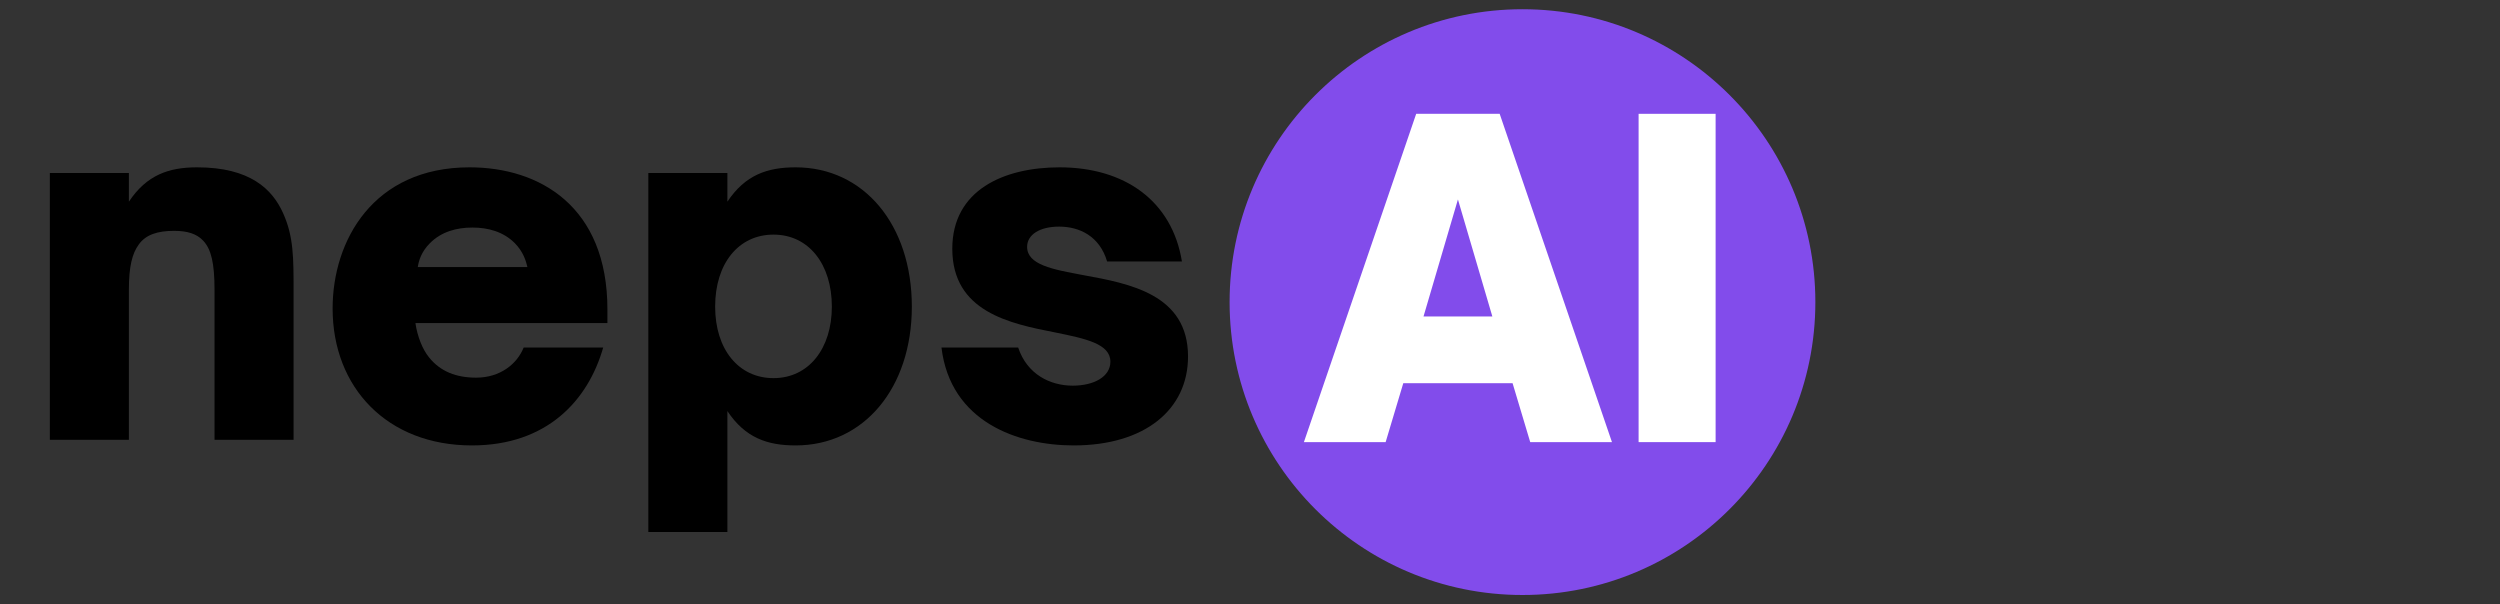 <svg xmlns="http://www.w3.org/2000/svg" xmlns:xlink="http://www.w3.org/1999/xlink" width="993" zoomAndPan="magnify" viewBox="0 0 744.75 180" height="240" preserveAspectRatio="xMidYMid meet" version="1.0"><rect x="0" y="0" width="744.75" height="180" fill="#333333" stroke="none"/><defs><g/><clipPath id="8f84f8b095"><path d="M 366.297 2.75 L 540.797 2.75 L 540.797 177.25 L 366.297 177.25 Z M 366.297 2.75 " clip-rule="nonzero"/></clipPath><clipPath id="23685f6503"><path d="M 453.547 2.75 C 405.359 2.75 366.297 41.812 366.297 90 C 366.297 138.188 405.359 177.25 453.547 177.25 C 501.734 177.25 540.797 138.188 540.797 90 C 540.797 41.812 501.734 2.75 453.547 2.75 Z M 453.547 2.75 " clip-rule="nonzero"/></clipPath></defs><g fill="#000000" fill-opacity="1"><g transform="translate(7.137, 131.008)"><g><path d="M 31.258 0 L 31.258 -44.715 C 31.258 -51.582 32.238 -55.508 34.203 -58.172 C 36.305 -61.117 39.809 -62.238 44.715 -62.238 C 48.641 -62.238 51.445 -61.395 53.406 -59.293 C 55.789 -56.77 56.77 -52.566 56.77 -44.715 L 56.77 0 L 80.32 0 L 80.32 -44.434 C 80.32 -54.246 80.32 -60.555 77.234 -67.422 C 74.012 -74.711 67.281 -81.16 51.582 -81.16 C 43.172 -81.16 36.586 -78.918 31.258 -70.926 L 31.258 -79.477 L 7.711 -79.477 L 7.711 0 Z M 31.258 0 "/></g></g></g><g fill="#000000" fill-opacity="1"><g transform="translate(94.602, 131.008)"><g><path d="M 45.977 1.684 C 68.406 1.684 80.598 -11.773 85.086 -27.473 L 61.395 -27.473 C 59.434 -22.566 54.387 -18.504 47.238 -18.504 C 41.352 -18.504 36.586 -20.324 33.223 -24.531 C 31.258 -26.914 29.715 -30.84 29.156 -34.762 L 86.348 -34.762 L 86.348 -38.828 C 86.348 -69.527 66.16 -81.16 45.277 -81.16 C 16.539 -81.16 4.484 -59.293 4.484 -39.109 C 4.484 -15.559 20.746 1.684 45.977 1.684 Z M 29.855 -51.445 C 30.137 -53.266 30.84 -55.93 33.5 -58.594 C 36.867 -61.957 41.352 -63.219 46.117 -63.219 C 50.883 -63.219 55.367 -61.957 58.734 -58.594 C 61.254 -56.07 62.098 -53.266 62.516 -51.445 Z M 29.855 -51.445 "/></g></g></g><g fill="#000000" fill-opacity="1"><g transform="translate(185.43, 131.008)"><g><path d="M 51.582 -81.16 C 43.172 -81.16 36.586 -78.918 31.258 -70.926 L 31.258 -79.477 L 7.711 -79.477 L 7.711 27.473 L 31.258 27.473 L 31.258 -8.551 C 36.586 -0.562 43.172 1.684 51.582 1.684 C 71.91 1.684 86.207 -15.418 86.207 -39.668 C 86.207 -64.059 71.91 -81.16 51.582 -81.16 Z M 44.996 -61.117 C 55.508 -61.117 62.379 -52.285 62.379 -39.668 C 62.379 -27.195 55.508 -18.363 44.996 -18.363 C 34.621 -18.363 27.613 -26.914 27.613 -39.668 C 27.613 -52.566 34.621 -61.117 44.996 -61.117 Z M 44.996 -61.117 "/></g></g></g><g fill="#000000" fill-opacity="1"><g transform="translate(276.399, 131.008)"><g><path d="M 43.453 1.684 C 64.621 1.684 77.516 -8.973 77.516 -24.812 C 77.516 -43.312 60.133 -46.539 46.258 -49.059 C 37.145 -50.742 29.578 -52.145 29.578 -57.473 C 29.578 -61.117 33.359 -63.5 39.109 -63.5 C 45.137 -63.5 51.164 -60.695 53.406 -53.125 L 75.695 -53.125 C 72.75 -71.207 58.594 -81.16 39.25 -81.16 C 22.707 -81.16 7.289 -74.434 7.289 -56.91 C 7.289 -38.129 24.391 -34.621 37.988 -31.961 C 46.957 -30.137 54.387 -28.594 54.387 -23.27 C 54.387 -18.781 49.48 -16.121 43.172 -16.121 C 36.445 -16.121 29.578 -19.484 26.914 -27.473 L 4.066 -27.473 C 6.727 -5.328 26.773 1.684 43.453 1.684 Z M 43.453 1.684 "/></g></g></g><g clip-path="url(#8f84f8b095)"><g clip-path="url(#23685f6503)"><path fill="#824ceb" d="M 366.297 2.75 L 540.797 2.75 L 540.797 177.25 L 366.297 177.25 Z M 366.297 2.75 " fill-opacity="1" fill-rule="nonzero"/></g></g><g fill="#ffffff" fill-opacity="1"><g transform="translate(388.173, 131.708)"><g><path d="M 24.609 0 L 29.867 -17.559 L 62.422 -17.559 L 67.68 0 L 92.031 0 L 58.578 -97.801 L 33.711 -97.801 L 0.258 0 Z M 46.145 -72.293 L 56.398 -37.43 L 35.891 -37.43 Z M 46.145 -72.293 "/></g></g></g><g fill="#ffffff" fill-opacity="1"><g transform="translate(480.448, 131.708)"><g><path d="M 30.633 0 L 30.633 -97.801 L 7.691 -97.801 L 7.691 0 Z M 30.633 0 "/></g></g></g></svg>